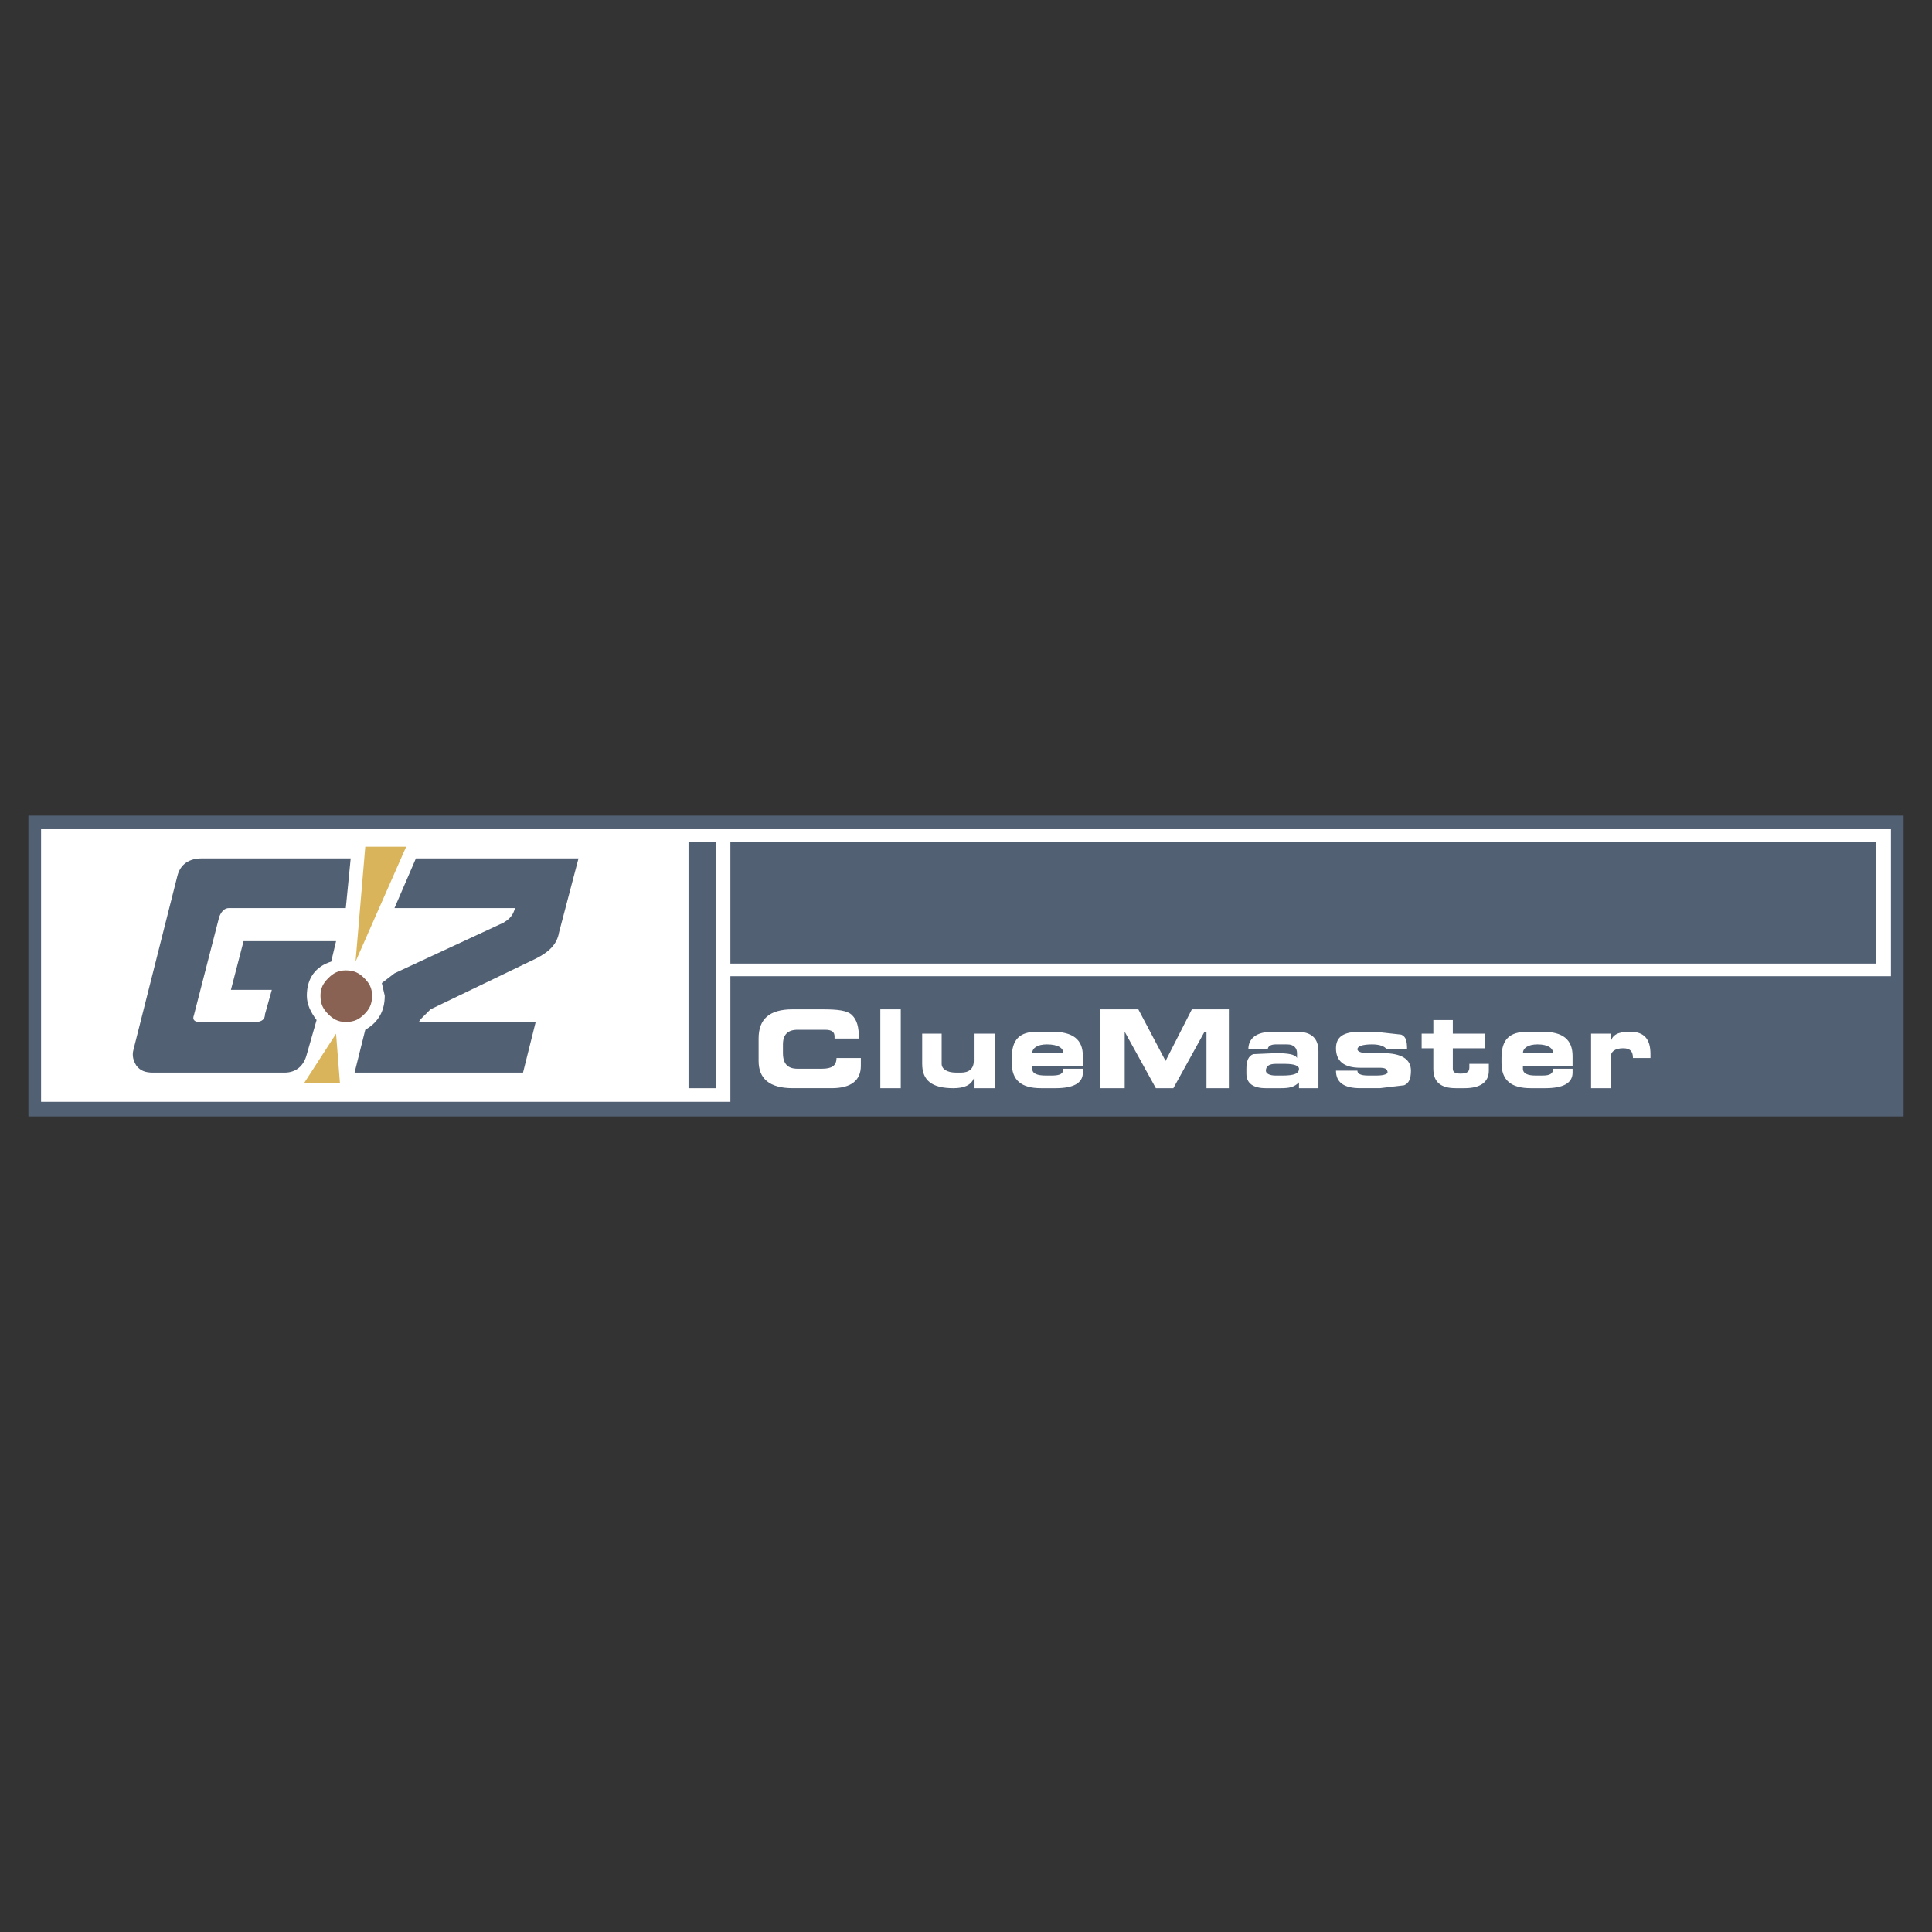 <svg xmlns="http://www.w3.org/2000/svg" width="2500" height="2500" viewBox="0 0 192.756 192.756"><rect x="0" y="0" width="192.756" height="192.756" fill="#333333" stroke="none"/><g fill-rule="evenodd" clip-rule="evenodd"><path fill="#fff" fill-opacity="0" d="M0 0h192.756v192.756H0V0z"/><path fill="#526074" d="M2.834 81.371h187.088v30.016H2.834V81.371z"/><path fill="#fff" d="M4.098 82.73h184.56v27.2H4.098v-27.2z"/><path fill="#526074" d="M72.871 97.398h115.983v13.114H72.871V97.398zM34.501 90.599H22.845c-.486 0-.777.388-.972.874l-2.525 9.811c-.194.486.097.68.583.68h5.537c.68 0 .971-.291.971-.775l.68-2.43h-4.08l1.263-4.857h9.228l-.486 2.04c-1.554.485-2.429 1.651-2.429 3.401 0 .873.389 1.65.972 2.428l-.972 3.4c-.291 1.164-1.068 1.844-2.234 1.844H15.268c-.777 0-1.263-.193-1.651-.68-.291-.484-.485-.971-.291-1.65l4.371-17.291c.292-1.166 1.166-1.749 2.429-1.749h14.862l-.487 4.954zM41.496 85.645h16.222l-1.943 7.382c-.194 1.166-.971 1.942-2.331 2.623l-10.491 5.051-.971.971-.194.291h11.657l-1.263 5.051H35.376l1.068-4.273c1.36-.777 1.943-1.941 1.943-3.398l-.292-1.264 1.263-.971 10.879-5.052c.486-.292.777-.583.971-.972l.195-.485H39.358l2.138-4.954z"/><path fill="#d9b45a" d="M30.325 108.084l3.205-4.955.388 4.955h-3.593zM36.444 84.479l-.971 11.462 5.051-11.462h-4.08z"/><path d="M34.501 96.814c-.777 0-1.263.293-1.749.777-.486.486-.777.973-.777 1.75 0 .873.291 1.359.777 1.846.486.484.971.775 1.749.775.875 0 1.36-.291 1.846-.775.486-.486.777-.973.777-1.846 0-.777-.292-1.264-.777-1.75-.486-.484-.971-.777-1.846-.777z" fill="#896253"/><path fill="#526074" d="M68.694 108.568h2.72V83.993h-2.72v24.575zM72.871 83.993h114.33v12.142H72.871V83.993z"/><path d="M79.087 100.701c-2.331 0-3.4.971-3.4 2.914v2.234c0 1.748 1.069 2.719 3.4 2.719h3.886c1.943 0 2.914-.777 2.914-2.234v-.777h-2.429c0 .777-.485 1.07-1.457 1.07h-2.428c-.971 0-1.457-.486-1.457-1.555v-.875c0-.971.486-1.457 1.457-1.457h2.72c.68 0 .971.195.971.68v.195h2.429c0-1.166-.194-1.846-.68-2.332-.486-.484-1.458-.582-3.012-.582h-2.914zM87.83 108.568h2.04v-7.867h-2.04v7.867zM99.293 103.129h-2.139v2.721c0 .777-.485 1.164-1.262 1.164h-.486c-.972 0-1.457-.387-1.457-.873v-3.012h-1.943v3.012c0 1.65.971 2.428 3.108 2.428 1.069 0 1.749-.291 2.039-.971v.971h2.139v-5.44h.001zM103.469 102.936c-1.748 0-2.525.777-2.525 2.621v.486c0 1.748.971 2.525 2.914 2.525h1.457c1.748 0 2.721-.484 2.721-1.555v-.387h-1.943c0 .484-.291.68-1.166.68h-.582c-.875 0-1.359-.195-1.359-.68v-.293h5.051v-.971c0-1.65-.973-2.428-3.109-2.428h-1.459v.002zm.97 1.261c1.166 0 1.652.389 1.652.875h-3.107c0-.486.485-.875 1.455-.875zM120.371 102.936v5.632h2.234v-7.867h-3.691l-2.623 5.149-2.719-5.149h-3.789v7.867h2.428v-5.632l3.109 5.632h1.748l3.108-5.632h.195zM126.977 102.936c-1.652 0-2.428.68-2.428 1.748h1.941c0-.291.291-.486.777-.486h1.166c.68 0 .971.389.971.875v.484c-.193-.387-.971-.484-2.137-.484l-2.234.098c-.484.193-.68.68-.68 1.457v.484c0 .973.68 1.457 1.943 1.457h1.457c.873 0 1.359-.096 1.846-.582v.582h1.941v-3.691c0-1.262-.68-1.941-2.137-1.941h-2.426v-.001zm.291 4.371c-.582 0-.971-.195-.971-.486 0-.486.389-.68.971-.68h.971c.875 0 1.361.193 1.361.486 0 .484-.486.68-1.652.68h-.68zM135.719 102.936c-1.652 0-2.428.484-2.428 1.65 0 1.264.775 1.943 2.428 1.943h1.943c.484 0 .777.098.777.484 0 .098-.293.293-1.068.293h-.875c-.777 0-1.068-.195-1.068-.486h-2.137c0 1.166.775 1.748 2.428 1.748h1.943l2.428-.291c.486-.193.68-.68.68-1.457 0-1.166-.971-1.748-2.816-1.748h-1.457c-.777 0-1.068-.195-1.068-.389 0-.291.484-.486 1.457-.486.777 0 1.262.195 1.457.486h2.039c0-.777-.096-1.264-.582-1.457l-2.623-.291h-1.458v.001zM141.838 103.129v1.457h1.166v2.041c0 1.359.777 1.941 2.234 1.941h.875c1.553 0 2.428-.582 2.428-1.748v-.68h-1.943v.389c0 .484-.389.582-.873.582-.486 0-.777-.098-.777-.484v-2.041h3.205v-1.457h-3.205v-1.359h-1.943v1.359h-1.167zM153.883 102.936h-1.457c-1.846 0-2.621.777-2.621 2.621v.486c0 1.748.971 2.525 2.914 2.525h1.457c1.748 0 2.719-.484 2.719-1.555v-.387h-1.943c0 .484-.291.68-1.068.68h-.68c-.777 0-1.262-.195-1.262-.68v-.293h4.953v-.971c0-1.649-.971-2.426-3.012-2.426zm1.068 2.136h-3.01c0-.486.484-.875 1.457-.875 1.069 0 1.553.389 1.553.875zM160.684 103.129h-1.943v5.439h1.943v-3.012c0-.68.484-.971 1.262-.971.68 0 .973.291.973.971h1.748v-.387c0-1.457-.584-2.234-2.041-2.234-1.164 0-1.846.291-1.941 1.164v-.97h-.001z" fill="#fff"/></g></svg>
